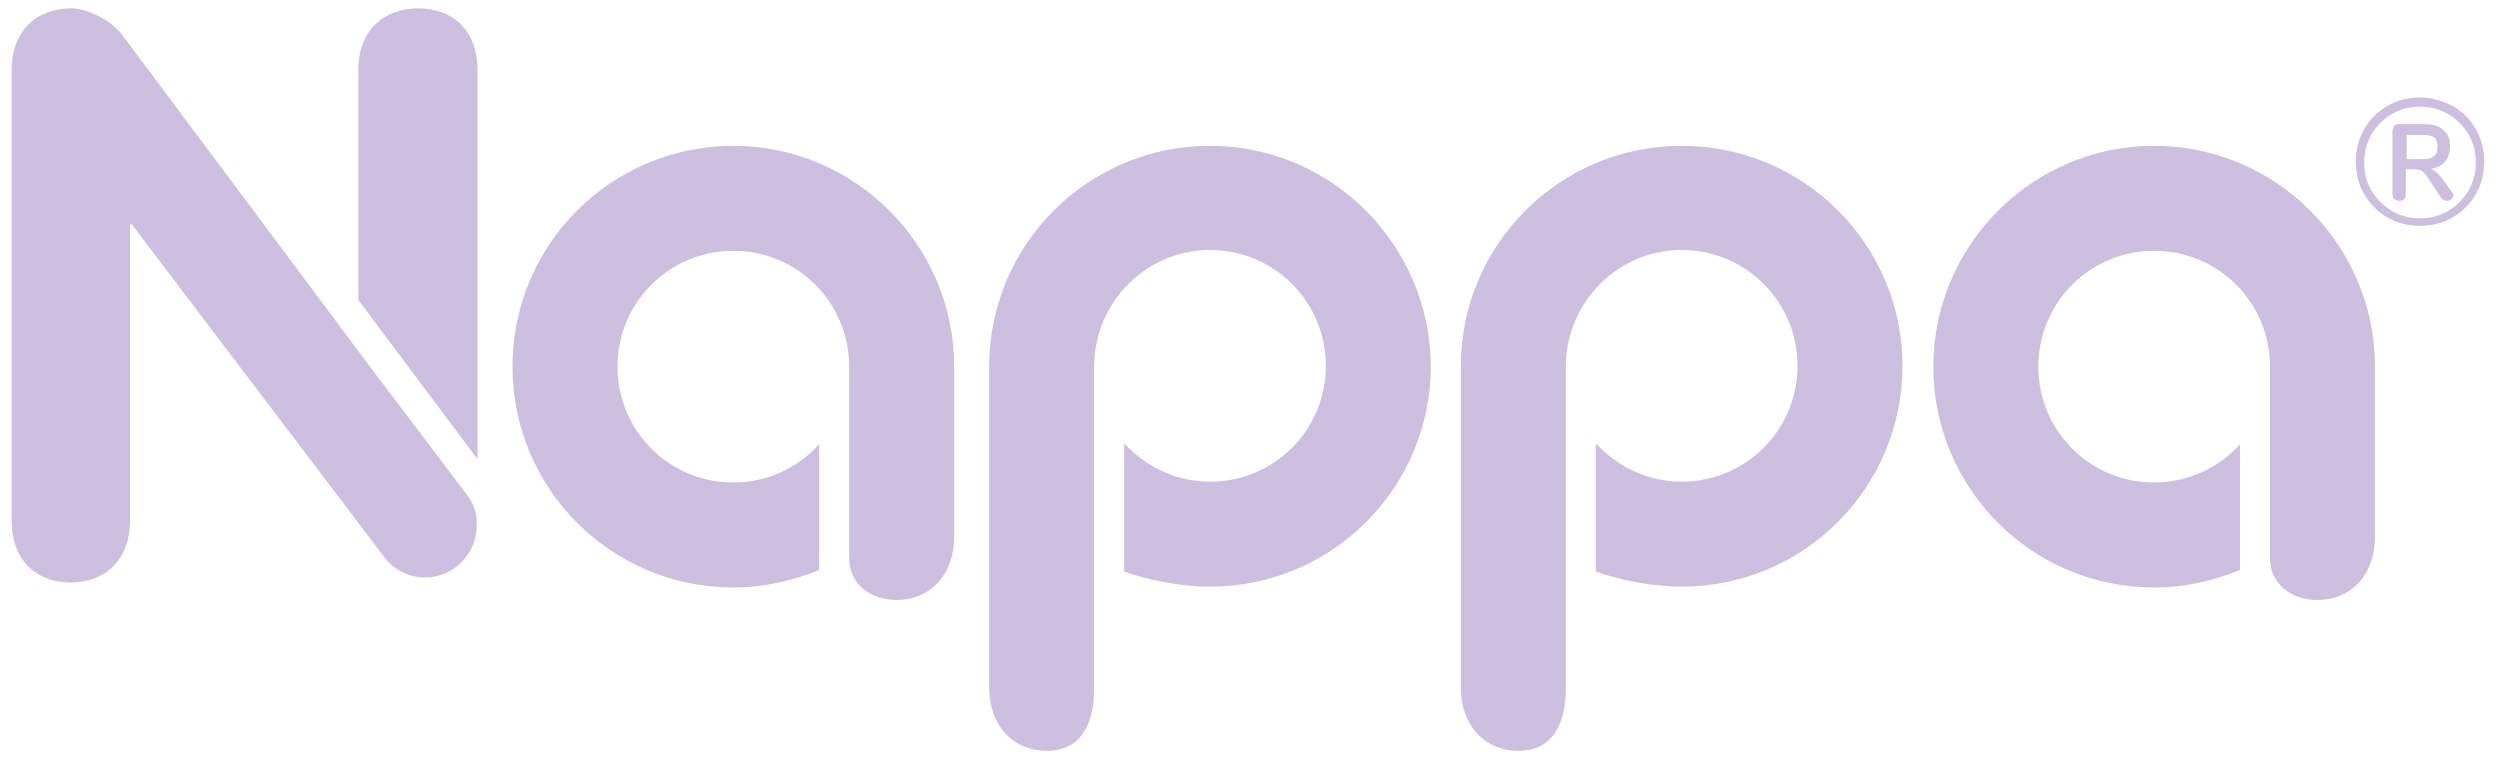 <svg xmlns="http://www.w3.org/2000/svg" xmlns:xlink="http://www.w3.org/1999/xlink" id="Layer_1" x="0px" y="0px" viewBox="0 0 300 93" style="enable-background:new 0 0 300 93;" xml:space="preserve"><style type="text/css">	.st0{fill:none;}	.st1{fill:#CDBFE0;}</style><rect x="-67.5" y="-68" class="st0" width="434.5" height="272.8"></rect><path class="st1" d="M292.1,18.7c0.3-0.2,0.4-0.6,0.4-1.1c0-0.5-0.1-0.9-0.4-1.1c-0.3-0.2-0.7-0.3-1.3-0.3h-2v2.9h2 C291.4,19.1,291.8,19,292.1,18.7 M294.2,23c0.1,0.2,0.2,0.3,0.2,0.4c0,0.2-0.1,0.3-0.2,0.5c-0.2,0.1-0.3,0.2-0.5,0.2 c-0.3,0-0.6-0.1-0.8-0.4l-1.7-2.6c-0.2-0.3-0.4-0.5-0.6-0.6c-0.2-0.1-0.5-0.2-0.8-0.2h-1.1v3c0,0.3-0.1,0.5-0.2,0.6 c-0.1,0.1-0.3,0.2-0.6,0.2c-0.2,0-0.4-0.1-0.6-0.2c-0.1-0.1-0.2-0.3-0.2-0.6v-7.6c0-0.2,0.1-0.4,0.2-0.6c0.1-0.1,0.3-0.2,0.6-0.2h3 c1,0,1.8,0.2,2.3,0.7c0.6,0.5,0.8,1.1,0.8,2c0,0.7-0.2,1.3-0.6,1.8c-0.4,0.5-1,0.7-1.7,0.9c0.2,0.1,0.5,0.2,0.6,0.3 c0.2,0.2,0.4,0.4,0.6,0.6L294.2,23z M293.8,25.3c1-0.6,1.8-1.4,2.4-2.4c0.6-1,0.9-2.2,0.9-3.4c0-1.3-0.3-2.4-0.9-3.4 c-0.6-1-1.4-1.8-2.4-2.4c-1-0.6-2.2-0.9-3.4-0.9c-1.3,0-2.4,0.3-3.4,0.9c-1,0.6-1.8,1.4-2.4,2.4c-0.6,1-0.9,2.2-0.9,3.4 c0,1.3,0.3,2.4,0.9,3.4c0.6,1,1.4,1.8,2.4,2.4c1,0.6,2.2,0.9,3.4,0.9C291.6,26.2,292.8,25.9,293.8,25.3 M294.3,12.7 c1.2,0.7,2.1,1.6,2.8,2.8c0.7,1.2,1,2.5,1,3.9s-0.3,2.7-1,3.9c-0.7,1.2-1.6,2.1-2.8,2.8c-1.2,0.7-2.5,1-3.9,1c-1.4,0-2.7-0.3-3.9-1 c-1.2-0.7-2.1-1.6-2.8-2.8c-0.7-1.2-1-2.5-1-3.9s0.3-2.7,1-3.9c0.7-1.2,1.6-2.1,2.8-2.8c1.2-0.7,2.5-1,3.9-1 C291.8,11.7,293.1,12.1,294.3,12.7"></path><g>	<path class="st1" d="M88,17.5c-14.6,0-26.5,11.8-26.5,26.5c0,14.6,11.8,26.5,26.5,26.5c3.6,0,7.1-0.8,10.3-2.1V53.3  c-2.5,2.8-6.2,4.6-10.3,4.6c-7.7,0-13.9-6.2-13.9-13.9c0-7.7,6.2-13.9,13.9-13.9c7.7,0,13.9,6.2,13.9,13.9l0,23c0,3.1,2.6,5,5.7,5  c4,0,6.9-3,6.9-7.6V44C114.5,29.4,102.6,17.5,88,17.5z"></path>	<path class="st1" d="M145.2,17.5c-14.6,0-26.5,11.8-26.5,26.5v12.2v8.1v18.2c0,4.6,2.9,7.6,6.9,7.6c4,0,5.7-3,5.7-7.6V71.7v-4.6  l0-23.3c0.1-7.6,6.3-13.8,13.9-13.8c7.7,0,13.9,6.2,13.9,13.9c0,7.7-6.2,13.9-13.9,13.9c-4.1,0-7.7-1.8-10.3-4.6v15.4  c3.2,1.1,7,1.8,10.3,1.8c14.6,0,26.5-11.8,26.5-26.5C171.6,29.4,159.8,17.5,145.2,17.5z"></path>	<path class="st1" d="M201.8,17.5c-14.6,0-26.5,11.8-26.5,26.5v12.2v8.1v18.2c0,4.6,2.9,7.6,6.9,7.6c4,0,5.7-3,5.7-7.6V71.7v-4.6  l0-23.3c0.1-7.6,6.3-13.8,13.9-13.8c7.7,0,13.9,6.2,13.9,13.9c0,7.7-6.2,13.9-13.9,13.9c-4.1,0-7.7-1.8-10.3-4.6v15.4  c3.2,1.1,7,1.8,10.3,1.8c14.6,0,26.5-11.8,26.5-26.5C228.3,29.4,216.5,17.5,201.8,17.5z"></path>	<path class="st1" d="M258.5,17.5C243.9,17.5,232,29.4,232,44c0,14.6,11.8,26.5,26.5,26.5c3.6,0,7.1-0.8,10.3-2.1V53.3  c-2.5,2.8-6.2,4.6-10.3,4.6c-7.7,0-13.9-6.2-13.9-13.9c0-7.7,6.2-13.9,13.9-13.9c7.7,0,13.9,6.2,13.9,13.9l0,23c0,3.1,2.6,5,5.7,5  c4,0,6.9-3,6.9-7.6V44C285,29.4,273.1,17.5,258.5,17.5z"></path>	<path class="st1" d="M50.2,1C46.1,1,43,3.6,43,8.4V36l14.3,19.1V8.4C57.3,3.6,54.3,1,50.2,1z"></path>	<path class="st1" d="M56.2,59.6L44.7,44.4L14.6,4.1C13.3,2.4,10.4,1,8.6,1C4.5,1,1.4,3.6,1.4,8.4v54.1c0,4.8,3,7.4,7.1,7.4  c4.1,0,7.1-2.7,7.1-7.4V26.9h0.2l30.2,39.8l0,0c1.1,1.6,3,2.6,5,2.6c3.4,0,6.2-2.8,6.2-6.2C57.3,61.8,56.9,60.6,56.2,59.6  L56.2,59.6z"></path></g></svg>